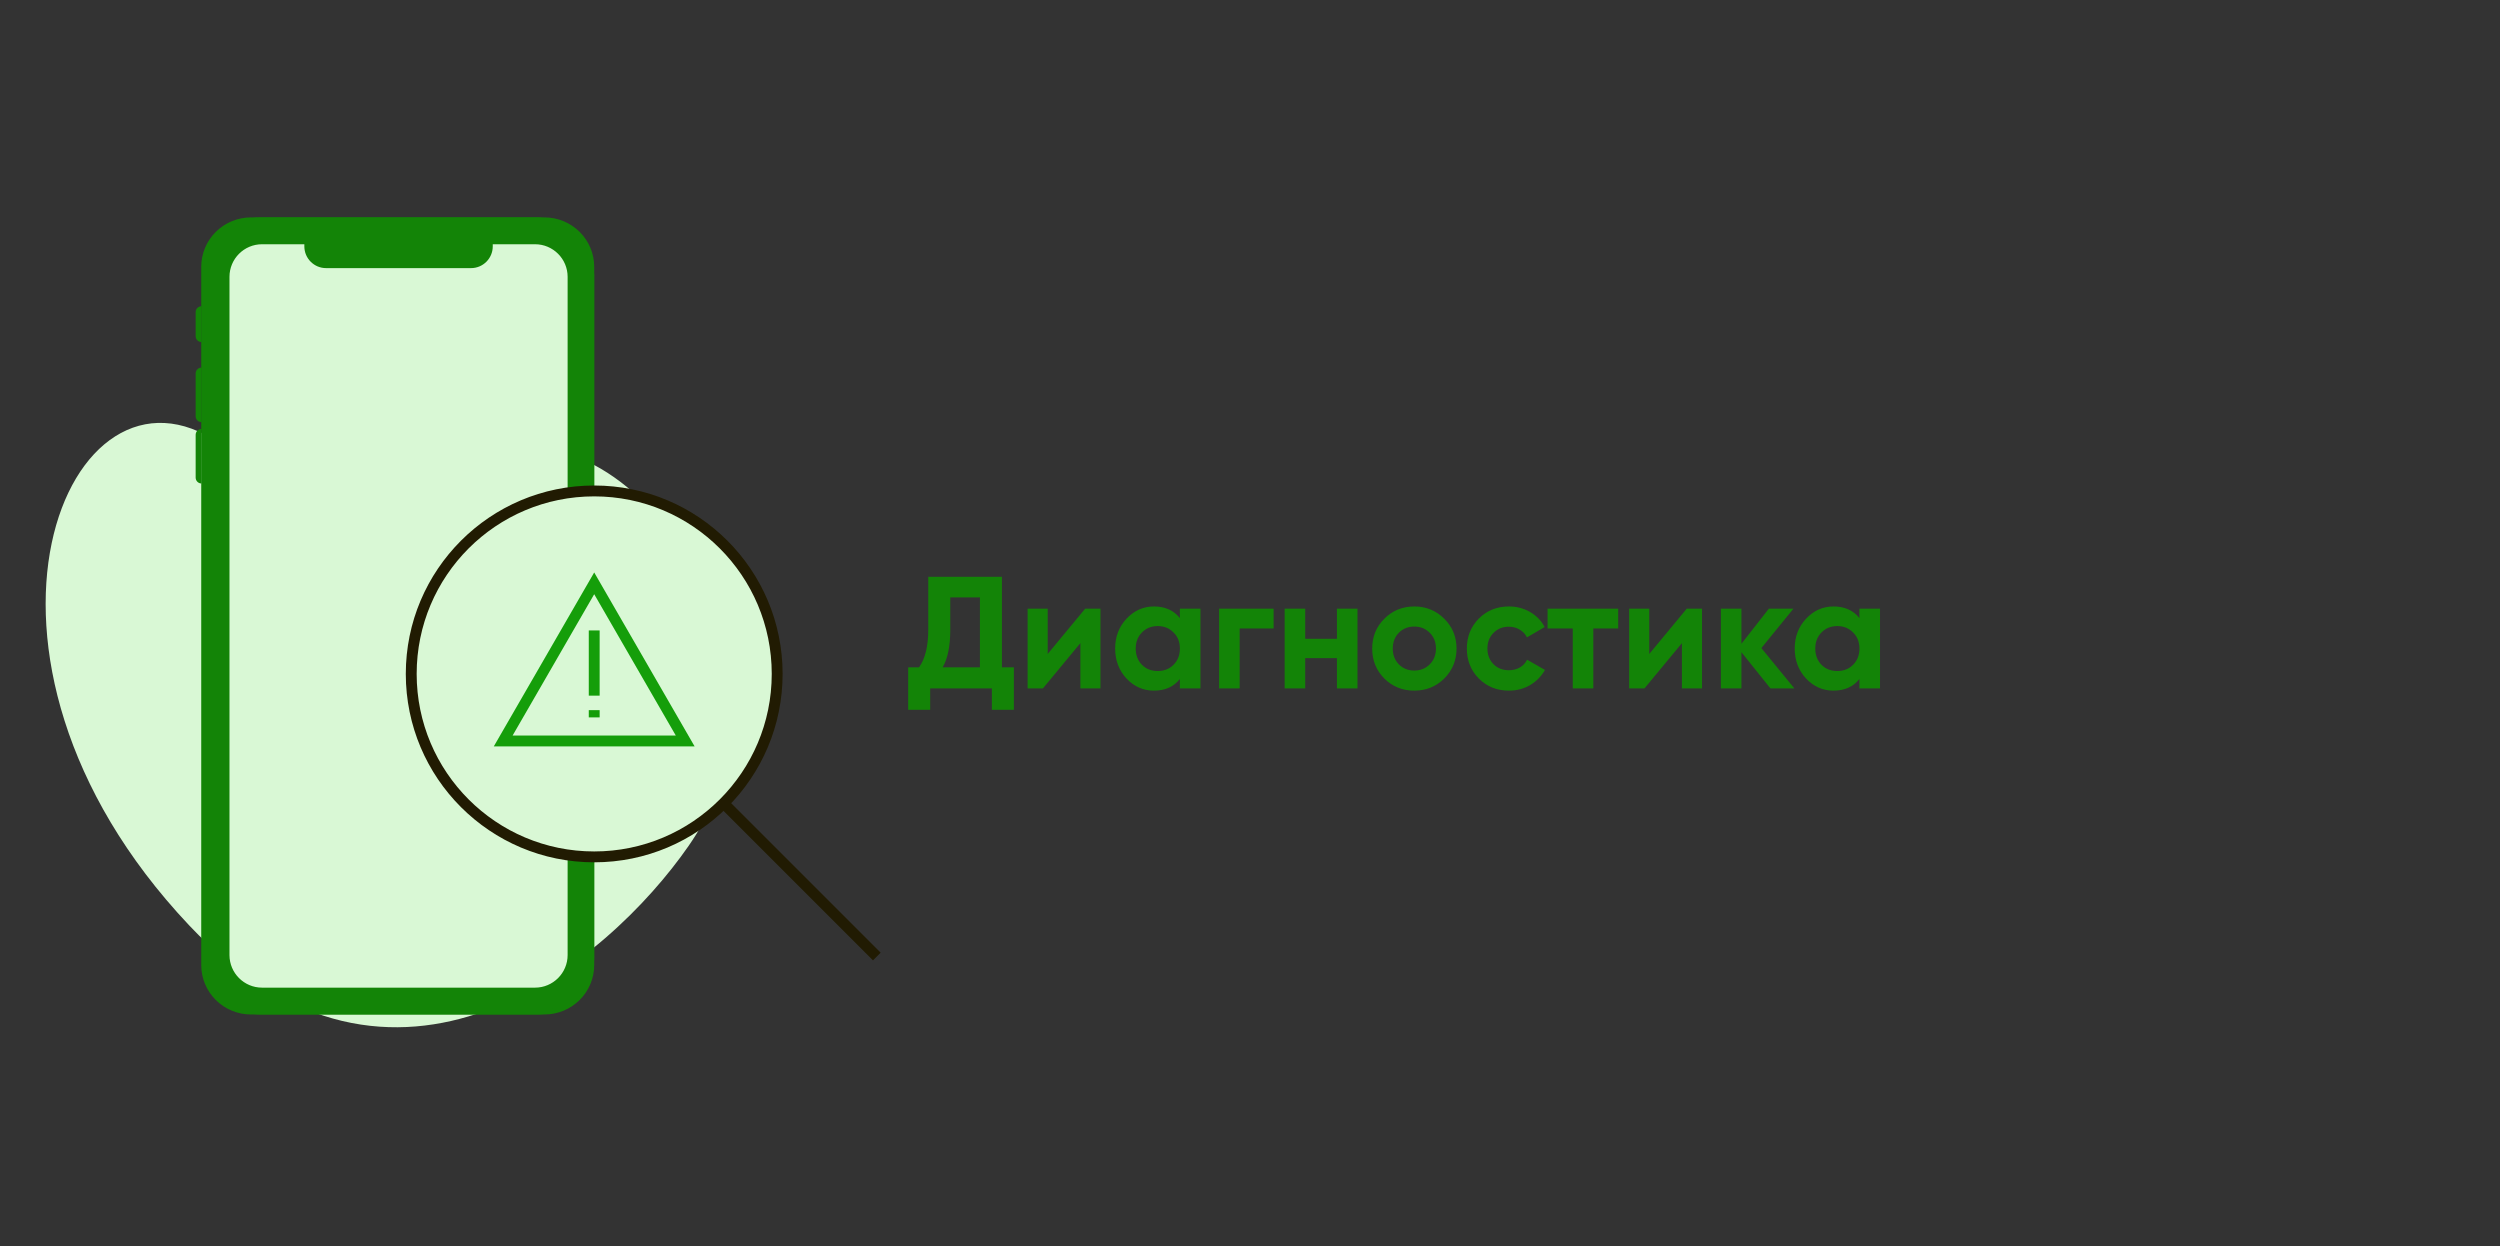 <?xml version="1.0" encoding="UTF-8"?> <svg xmlns="http://www.w3.org/2000/svg" width="345" height="172" viewBox="0 0 345 172" fill="none"><rect x="0" y="0" width="345" height="172" fill="#333333" stroke="none"/> <g clip-path="url(#clip0)"> <path d="M86.549 67.228C102.105 79.956 106.23 100.58 95.034 116.725C83.838 132.871 54.376 157.667 26.091 127.685C-9.264 90.209 9.474 46.722 30.334 61.217C51.194 75.713 67.103 51.318 86.549 67.228Z" fill="#D9F8D5"></path> <rect x="28" y="30" width="54" height="110" rx="8" fill="#138407"></rect> <path d="M138.266 92.096H139.916V97.948H136.88V95H128.366V97.948H125.33V92.096H126.826C127.677 90.908 128.102 89.17 128.102 86.882V79.6H138.266V92.096ZM130.082 92.096H135.23V82.438H131.138V86.926C131.138 89.155 130.786 90.879 130.082 92.096ZM149.752 84H151.864V95H149.092V88.752L143.922 95H141.81V84H144.582V90.248L149.752 84ZM162.824 84H165.662V95H162.824V93.702C161.973 94.773 160.778 95.308 159.238 95.308C157.771 95.308 156.51 94.751 155.454 93.636C154.413 92.507 153.892 91.128 153.892 89.5C153.892 87.872 154.413 86.501 155.454 85.386C156.51 84.257 157.771 83.692 159.238 83.692C160.778 83.692 161.973 84.227 162.824 85.298V84ZM157.588 91.744C158.16 92.316 158.886 92.602 159.766 92.602C160.646 92.602 161.372 92.316 161.944 91.744C162.531 91.157 162.824 90.409 162.824 89.5C162.824 88.591 162.531 87.85 161.944 87.278C161.372 86.691 160.646 86.398 159.766 86.398C158.886 86.398 158.16 86.691 157.588 87.278C157.016 87.85 156.73 88.591 156.73 89.5C156.73 90.409 157.016 91.157 157.588 91.744ZM175.76 84V86.728H171.074V95H168.236V84H175.76ZM184.496 84H187.334V95H184.496V90.82H180.118V95H177.28V84H180.118V88.158H184.496V84ZM199.307 93.636C198.177 94.751 196.799 95.308 195.171 95.308C193.543 95.308 192.164 94.751 191.035 93.636C189.92 92.507 189.363 91.128 189.363 89.5C189.363 87.872 189.92 86.501 191.035 85.386C192.164 84.257 193.543 83.692 195.171 83.692C196.799 83.692 198.177 84.257 199.307 85.386C200.436 86.501 201.001 87.872 201.001 89.5C201.001 91.128 200.436 92.507 199.307 93.636ZM193.037 91.678C193.609 92.25 194.32 92.536 195.171 92.536C196.021 92.536 196.733 92.25 197.305 91.678C197.877 91.106 198.163 90.38 198.163 89.5C198.163 88.62 197.877 87.894 197.305 87.322C196.733 86.75 196.021 86.464 195.171 86.464C194.32 86.464 193.609 86.75 193.037 87.322C192.479 87.894 192.201 88.62 192.201 89.5C192.201 90.38 192.479 91.106 193.037 91.678ZM208.233 95.308C206.576 95.308 205.19 94.751 204.075 93.636C202.975 92.521 202.425 91.143 202.425 89.5C202.425 87.857 202.975 86.479 204.075 85.364C205.19 84.249 206.576 83.692 208.233 83.692C209.304 83.692 210.279 83.949 211.159 84.462C212.039 84.975 212.707 85.665 213.161 86.53L210.719 87.96C210.499 87.505 210.162 87.146 209.707 86.882C209.267 86.618 208.769 86.486 208.211 86.486C207.361 86.486 206.657 86.772 206.099 87.344C205.542 87.901 205.263 88.62 205.263 89.5C205.263 90.365 205.542 91.084 206.099 91.656C206.657 92.213 207.361 92.492 208.211 92.492C208.783 92.492 209.289 92.367 209.729 92.118C210.184 91.854 210.521 91.495 210.741 91.04L213.205 92.448C212.721 93.313 212.039 94.01 211.159 94.538C210.279 95.051 209.304 95.308 208.233 95.308ZM223.31 84V86.728H219.878V95H217.04V86.728H213.564V84H223.31ZM232.767 84H234.879V95H232.107V88.752L226.937 95H224.825V84H227.597V90.248L232.767 84ZM247.622 95H244.322L240.318 90.006V95H237.48V84H240.318V88.84L244.102 84H247.49L243.068 89.434L247.622 95ZM256.603 84H259.441V95H256.603V93.702C255.753 94.773 254.557 95.308 253.017 95.308C251.551 95.308 250.289 94.751 249.233 93.636C248.192 92.507 247.671 91.128 247.671 89.5C247.671 87.872 248.192 86.501 249.233 85.386C250.289 84.257 251.551 83.692 253.017 83.692C254.557 83.692 255.753 84.227 256.603 85.298V84ZM251.367 91.744C251.939 92.316 252.665 92.602 253.545 92.602C254.425 92.602 255.151 92.316 255.723 91.744C256.31 91.157 256.603 90.409 256.603 89.5C256.603 88.591 256.31 87.85 255.723 87.278C255.151 86.691 254.425 86.398 253.545 86.398C252.665 86.398 251.939 86.691 251.367 87.278C250.795 87.85 250.509 88.591 250.509 89.5C250.509 90.409 250.795 91.157 251.367 91.744Z" fill="#138407"></path> <path d="M34.636 139.702C32.896 139.7 31.227 139.014 29.997 137.794C28.766 136.574 28.073 134.92 28.072 133.194V36.805C28.074 35.08 28.766 33.426 29.997 32.206C31.227 30.986 32.896 30.299 34.636 30.298H75.135C76.875 30.299 78.544 30.986 79.775 32.206C81.005 33.426 81.698 35.08 81.7 36.805V133.194C81.698 134.92 81.005 136.574 79.775 137.794C78.544 139.014 76.875 139.7 75.135 139.702H34.636ZM34.636 31.061C33.1 31.063 31.627 31.668 30.541 32.745C29.455 33.822 28.843 35.282 28.842 36.805V133.194C28.843 134.717 29.455 136.177 30.541 137.254C31.627 138.331 33.1 138.937 34.636 138.938H75.135C76.671 138.937 78.144 138.331 79.23 137.254C80.317 136.177 80.928 134.717 80.93 133.194V36.805C80.928 35.282 80.317 33.822 79.23 32.745C78.144 31.668 76.671 31.063 75.135 31.061L34.636 31.061Z" fill="#138407"></path> <path d="M75.135 30.595C76.796 30.597 78.388 31.252 79.562 32.416C80.737 33.581 81.397 35.159 81.399 36.806V133.194C81.397 134.84 80.737 136.419 79.563 137.583C78.388 138.748 76.796 139.402 75.135 139.404H34.636C32.975 139.402 31.383 138.748 30.209 137.583C29.034 136.419 28.374 134.84 28.372 133.194V36.806C28.374 35.159 29.034 33.581 30.209 32.416C31.383 31.252 32.975 30.597 34.636 30.595H75.135ZM34.636 139.236H75.135C76.751 139.234 78.3 138.597 79.443 137.464C80.585 136.332 81.228 134.796 81.23 133.194V36.806C81.228 35.204 80.585 33.668 79.443 32.535C78.3 31.402 76.751 30.765 75.135 30.763H34.636C33.02 30.765 31.471 31.402 30.329 32.535C29.186 33.668 28.543 35.204 28.541 36.806V133.194C28.543 134.796 29.186 136.332 30.329 137.464C31.471 138.597 33.02 139.234 34.636 139.236ZM75.135 30H34.636C32.816 30.002 31.071 30.72 29.784 31.995C28.497 33.271 27.773 35.001 27.771 36.806V133.194C27.773 134.998 28.497 136.728 29.784 138.004C31.071 139.28 32.816 139.998 34.636 140H75.135C76.955 139.998 78.7 139.28 79.987 138.004C81.274 136.728 81.998 134.998 82 133.194V36.806C81.998 35.001 81.274 33.271 79.987 31.995C78.7 30.72 76.955 30.002 75.135 30V30ZM34.636 138.641C33.18 138.639 31.783 138.065 30.753 137.044C29.723 136.022 29.144 134.638 29.142 133.194V36.806C29.144 35.361 29.723 33.977 30.753 32.956C31.783 31.935 33.18 31.36 34.636 31.359H75.135C76.592 31.36 77.988 31.935 79.018 32.956C80.048 33.977 80.627 35.361 80.629 36.806V133.194C80.627 134.638 80.048 136.022 79.018 137.044C77.988 138.065 76.592 138.639 75.135 138.641H34.636Z" fill="#138407"></path> <path d="M27.811 47.206V42.26C27.363 42.26 27 42.623 27 43.071V46.395C27 46.843 27.363 47.206 27.811 47.206Z" fill="#138407"></path> <path d="M27.811 58.257V50.725C27.363 50.725 27 51.088 27 51.535V57.446C27 57.894 27.363 58.257 27.811 58.257Z" fill="#138407"></path> <path d="M27.811 66.722V59.191C27.363 59.191 27 59.554 27 60.002V65.911C27 66.359 27.363 66.722 27.811 66.722Z" fill="#138407"></path> <path d="M79 132C79 134.761 76.761 137 74 137H36C33.239 137 31 134.761 31 132V38C31 35.239 33.239 33 36 33H74C76.761 33 79 35.239 79 38V132Z" fill="#D9F8D5"></path> <path d="M79 132C79 134.761 76.761 137 74 137H36C33.239 137 31 134.761 31 132V38C31 35.239 33.239 33 36 33H74C76.761 33 79 35.239 79 38V132ZM31.168 131.795C31.168 134.556 33.406 136.795 36.168 136.795H73.832C76.594 136.795 78.832 134.556 78.832 131.795V38.205C78.832 35.444 76.594 33.205 73.832 33.205H36.168C33.406 33.205 31.168 35.444 31.168 38.205V131.795Z" fill="#138407" stroke="#138407" stroke-miterlimit="10"></path> <path d="M42 33H68V34C68 35.657 66.657 37 65 37H45C43.343 37 42 35.657 42 34V33Z" fill="#138407"></path> <circle cx="82" cy="93" r="25.25" fill="#D9F8D5" stroke="#211B02" stroke-width="1.5"></circle> <path d="M100 111L121 132" stroke="#211B02" stroke-width="1.5"></path> <path d="M69.443 102.25L82 80.5L94.557 102.25H69.443Z" stroke="#159E0A" stroke-width="1.5"></path> <path d="M82 87V96" stroke="#159E0A" stroke-width="1.5"></path> <path d="M82 98V99" stroke="#159E0A" stroke-width="1.5"></path> </g> <defs> <clipPath id="clip0"> <rect width="345" height="172" fill="white"></rect> </clipPath> </defs> </svg> 